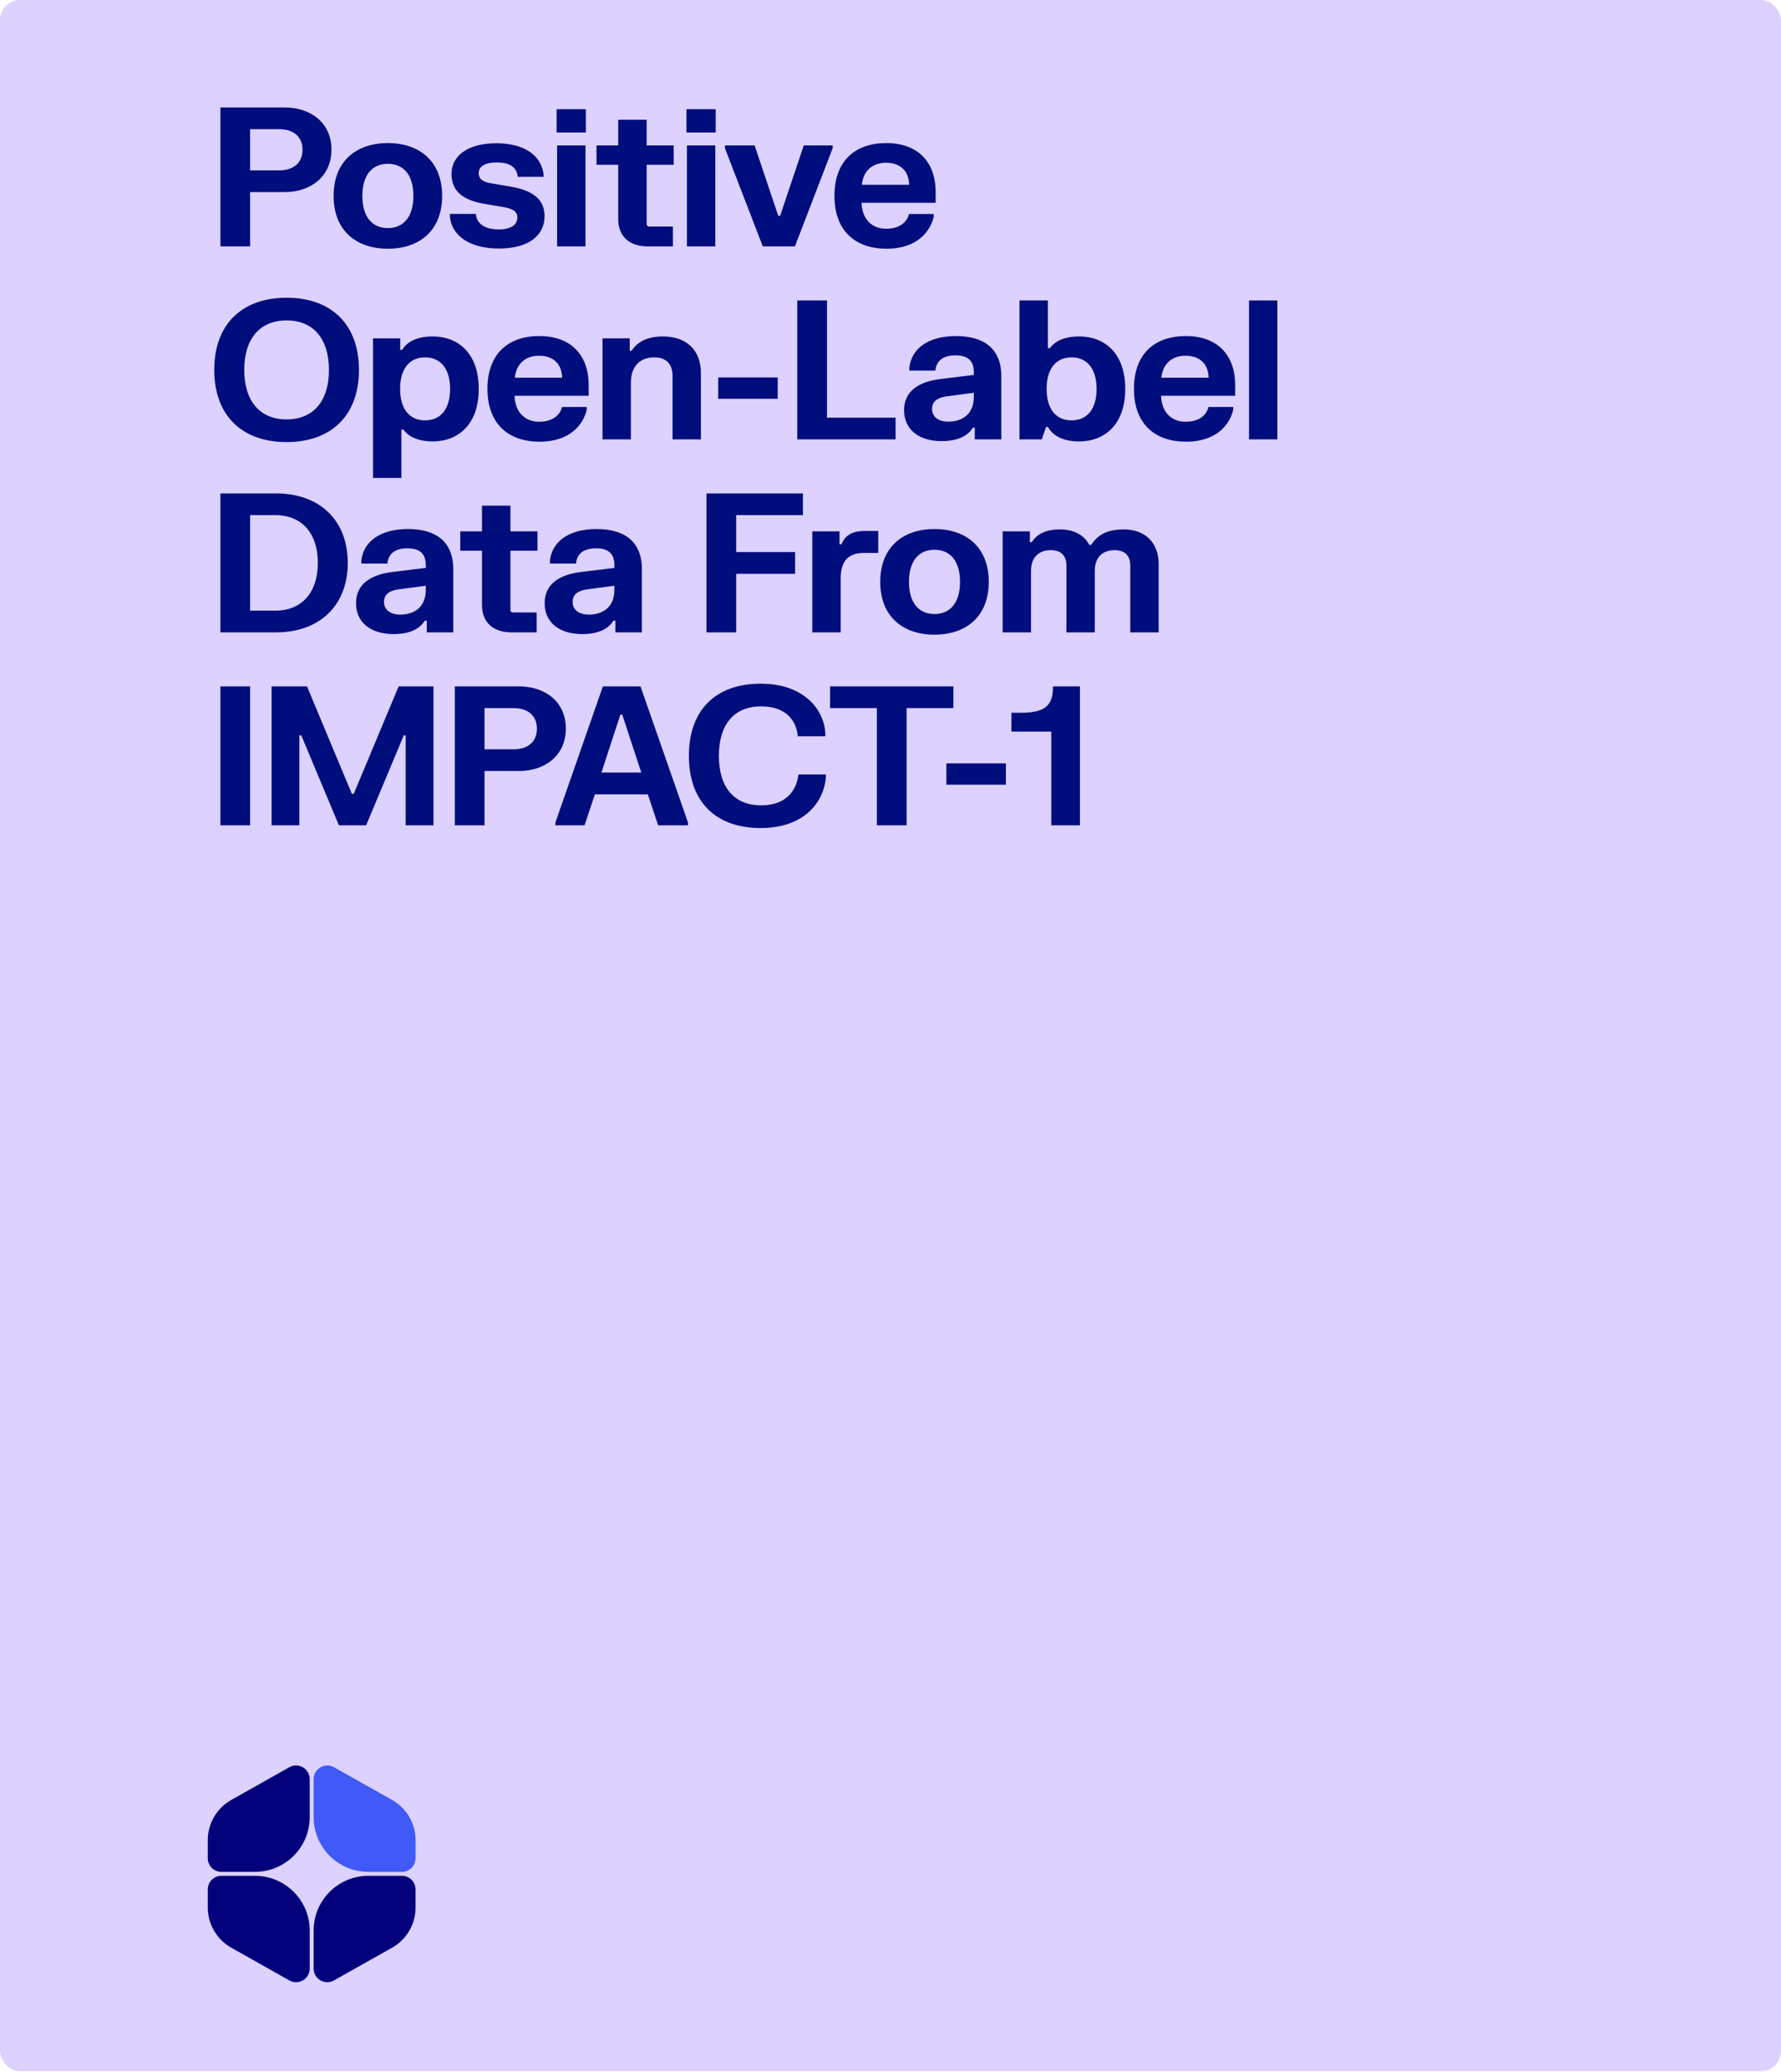 <?xml version="1.0" encoding="UTF-8"?> <svg xmlns="http://www.w3.org/2000/svg" width="600" height="698" viewBox="0 0 600 698" fill="none"><rect width="600" height="697.67" rx="6.832" fill="#DCD1FF"></rect><path d="M74.257 36.2H95.903C104.71 36.2 111.665 41.4 111.665 50.403C111.665 59.405 104.71 64.703 95.903 64.703H84.267V83H74.257V36.2ZM84.267 43.513V57.39H94.05C98.795 57.39 101.915 54.92 101.915 50.435C101.915 45.983 98.795 43.513 94.05 43.513H84.267ZM112.39 66.002C112.39 54.237 120.092 48.193 130.655 48.193C141.25 48.193 148.952 54.237 148.952 66.002C148.952 77.735 141.25 83.78 130.655 83.78C120.092 83.78 112.39 77.735 112.39 66.002ZM122.075 66.002C122.075 73.12 125.455 76.825 130.655 76.825C135.887 76.825 139.267 73.12 139.267 66.002C139.267 58.852 135.887 55.18 130.655 55.18C125.455 55.18 122.075 58.852 122.075 66.002ZM152.1 58.625C152.1 52.58 157.43 48.258 167.18 48.258C176.963 48.258 182.325 52.58 183.105 58.593V59.568H174.428C174.07 55.992 171.308 54.725 167.343 54.725C163.345 54.725 161.265 56.09 161.265 58.3C161.265 60.445 162.923 61.322 165.295 61.712L171.958 62.85C178.848 64.02 183.463 66.718 183.463 72.828C183.463 78.97 178.555 83.715 168.123 83.715C157.69 83.715 152.133 79.002 151.58 73.022V72.047H160.323C160.583 75.72 163.865 77.28 168.025 77.28C172.153 77.28 174.298 75.655 174.298 73.315C174.298 71.138 172.64 70.293 169.683 69.772L163.053 68.635C156.52 67.53 152.1 64.703 152.1 58.625ZM187.522 36.785H197.369V44.617H187.522V36.785ZM187.684 48.972H197.239V83H187.684V48.972ZM200.954 48.972H208.266V40.328H217.854V48.972H226.954V55.505H217.854V75.785L218.374 76.305H226.694V83H218.244C212.101 83 208.266 79.75 208.266 73.705V55.505H200.954V48.972ZM231.259 36.785H241.107V44.617H231.259V36.785ZM231.422 48.972H240.977V83H231.422V48.972ZM244.237 48.972H254.214L262.177 72.665H262.827L270.789 48.972H280.507V49.947L267.799 83H256.977L244.237 49.947V48.972ZM281.118 65.97C281.118 54.108 288.17 48.193 298.603 48.193C308.938 48.193 315.21 54.27 315.21 64.735V68.31H290.25C290.38 73.412 293.37 77.052 298.538 77.052C303.64 77.052 305.72 74.29 306.24 72.08H314.56V73.055C313.455 77.735 309.198 83.78 298.7 83.78C288.203 83.78 281.118 77.832 281.118 65.97ZM290.348 62.233H306.273C306.208 58.008 303.705 54.822 298.473 54.822C293.403 54.822 290.738 58.105 290.348 62.233ZM72.177 124.6C72.177 109.357 81.375 100.29 96.552 100.29C111.73 100.29 120.928 109.357 120.928 124.6C120.928 139.81 111.73 148.91 96.552 148.91C81.375 148.91 72.177 139.81 72.177 124.6ZM82.285 124.6C82.285 135.065 87.517 141.272 96.552 141.272C105.588 141.272 110.82 135.065 110.82 124.6C110.82 114.135 105.588 107.927 96.552 107.927C87.517 107.927 82.285 114.135 82.285 124.6ZM125.665 113.972H134.83V117.84H135.48C136.942 115.402 140.062 113.322 145.782 113.322C154.297 113.322 161.285 118.945 161.285 131.002C161.285 143.06 154.297 148.683 145.782 148.683C140.062 148.683 137.202 146.537 135.87 144.685H135.22V161H125.665V113.972ZM134.797 131.002C134.797 137.99 138.112 141.597 143.215 141.597C148.285 141.597 151.632 137.99 151.632 131.002C151.632 124.015 148.285 120.375 143.215 120.375C138.112 120.375 134.797 124.015 134.797 131.002ZM164.22 130.97C164.22 119.107 171.272 113.192 181.705 113.192C192.04 113.192 198.312 119.27 198.312 129.735V133.31H173.352C173.482 138.412 176.472 142.052 181.64 142.052C186.742 142.052 188.822 139.29 189.342 137.08H197.662V138.055C196.557 142.735 192.3 148.78 181.802 148.78C171.305 148.78 164.22 142.832 164.22 130.97ZM173.45 127.232H189.375C189.31 123.007 186.807 119.822 181.575 119.822C176.505 119.822 173.84 123.105 173.45 127.232ZM202.982 113.972H212.147V118.132H212.797C213.869 116.475 216.502 113.322 223.294 113.322C230.964 113.322 236.132 117.612 236.132 125.705V148H226.577V126.615C226.577 122.422 224.204 120.375 220.434 120.375C216.209 120.375 212.537 122.747 212.537 128.955V148H202.982V113.972ZM241.952 127.135H262.005V134.317H241.952V127.135ZM268.597 101.2H278.607V140.687H301.715V148H268.597V101.2ZM306.359 124.827V123.852C307.041 117.385 312.761 113.192 322.089 113.192C331.384 113.192 337.331 117.385 337.331 126.68V148H328.394V144.067H327.744C326.444 146.18 323.616 148.585 317.246 148.585C309.641 148.585 304.571 144.782 304.571 138.152C304.571 131.49 309.934 128.532 316.661 127.688L328.069 126.29V125.347C328.069 121.48 326.021 119.692 321.894 119.692C317.766 119.692 315.426 121.48 315.134 124.827H306.359ZM313.996 137.73C313.996 140.33 316.011 142.02 319.489 142.02C324.429 142.02 328.069 139.257 328.069 133.765V132.302L318.741 133.537C315.946 133.927 313.996 135.162 313.996 137.73ZM343.461 101.2H353.016V117.287H353.666C354.998 115.435 357.858 113.322 363.578 113.322C372.093 113.322 379.081 118.945 379.081 131.002C379.081 143.06 372.093 148.683 363.578 148.683C357.566 148.683 354.478 146.407 353.048 143.807H352.398L350.968 148H343.461V101.2ZM352.593 131.002C352.593 137.99 355.908 141.597 361.011 141.597C366.081 141.597 369.428 137.99 369.428 131.002C369.428 124.015 366.081 120.375 361.011 120.375C355.908 120.375 352.593 124.015 352.593 131.002ZM382.015 130.97C382.015 119.107 389.068 113.192 399.5 113.192C409.835 113.192 416.108 119.27 416.108 129.735V133.31H391.148C391.278 138.412 394.268 142.052 399.435 142.052C404.538 142.052 406.618 139.29 407.138 137.08H415.458V138.055C414.353 142.735 410.095 148.78 399.598 148.78C389.1 148.78 382.015 142.832 382.015 130.97ZM391.245 127.232H407.17C407.105 123.007 404.603 119.822 399.37 119.822C394.3 119.822 391.635 123.105 391.245 127.232ZM420.778 101.2H430.333V148H420.778V101.2ZM74.257 166.2H92.945C107.798 166.2 117.158 175.332 117.158 189.6C117.158 203.867 107.798 213 92.945 213H74.257V166.2ZM84.267 173.512V205.687H92.75C101.85 205.687 107.083 199.382 107.083 189.6C107.083 179.817 101.85 173.512 92.75 173.512H84.267ZM121.731 189.827V188.852C122.413 182.385 128.133 178.192 137.461 178.192C146.756 178.192 152.703 182.385 152.703 191.68V213H143.766V209.067H143.116C141.816 211.18 138.988 213.585 132.618 213.585C125.013 213.585 119.943 209.782 119.943 203.152C119.943 196.49 125.306 193.532 132.033 192.688L143.441 191.29V190.347C143.441 186.48 141.393 184.692 137.266 184.692C133.138 184.692 130.798 186.48 130.506 189.827H121.731ZM129.368 202.73C129.368 205.33 131.383 207.02 134.861 207.02C139.801 207.02 143.441 204.257 143.441 198.765V197.302L134.113 198.537C131.318 198.927 129.368 200.162 129.368 202.73ZM155.058 178.972H162.37V170.327H171.958V178.972H181.058V185.505H171.958V205.785L172.478 206.305H180.798V213H172.348C166.205 213 162.37 209.75 162.37 203.705V185.505H155.058V178.972ZM185.273 189.827V188.852C185.956 182.385 191.676 178.192 201.003 178.192C210.298 178.192 216.246 182.385 216.246 191.68V213H207.308V209.067H206.658C205.358 211.18 202.531 213.585 196.161 213.585C188.556 213.585 183.486 209.782 183.486 203.152C183.486 196.49 188.848 193.532 195.576 192.688L206.983 191.29V190.347C206.983 186.48 204.936 184.692 200.808 184.692C196.681 184.692 194.341 186.48 194.048 189.827H185.273ZM192.911 202.73C192.911 205.33 194.926 207.02 198.403 207.02C203.343 207.02 206.983 204.257 206.983 198.765V197.302L197.656 198.537C194.861 198.927 192.911 200.162 192.911 202.73ZM238.002 166.2H270.502V173.512H248.012V185.96H267.869V193.272H248.012V213H238.002V166.2ZM273.667 178.972H282.832V183.327H283.482C284.684 180.37 287.057 178.843 291.249 178.843H295.864V186.252H291.087C285.822 186.252 283.222 188.885 283.222 194.897V213H273.667V178.972ZM296.543 196.002C296.543 184.237 304.245 178.192 314.808 178.192C325.403 178.192 333.105 184.237 333.105 196.002C333.105 207.735 325.403 213.78 314.808 213.78C304.245 213.78 296.543 207.735 296.543 196.002ZM306.228 196.002C306.228 203.12 309.608 206.825 314.808 206.825C320.04 206.825 323.42 203.12 323.42 196.002C323.42 188.852 320.04 185.18 314.808 185.18C309.608 185.18 306.228 188.852 306.228 196.002ZM337.781 178.972H346.946V182.612H347.596C348.896 180.565 351.431 178.322 357.086 178.322C363.033 178.322 365.828 181.312 366.966 183.522H367.616C369.338 180.89 372.068 178.322 378.601 178.322C385.718 178.322 390.333 182.71 390.333 189.99V213H380.778V190.477C380.778 187.26 379.023 185.31 375.513 185.31C371.873 185.31 368.818 187.292 368.818 192.33V213H359.263V190.477C359.263 187.26 357.508 185.31 354.031 185.31C350.391 185.31 347.336 187.292 347.336 192.33V213H337.781V178.972ZM74.257 231.2H84.267V278H74.257V231.2ZM91.493 231.2H103.42L118.533 267.372H119.183L134.295 231.2H146.028V278H136.668V247.71H136.018L123.343 278H114.178L101.503 247.71H100.853V278H91.493V231.2ZM153.225 231.2H174.87C183.677 231.2 190.632 236.4 190.632 245.402C190.632 254.405 183.677 259.702 174.87 259.702H163.235V278H153.225V231.2ZM163.235 238.512V252.39H173.017C177.762 252.39 180.882 249.92 180.882 245.435C180.882 240.982 177.762 238.512 173.017 238.512H163.235ZM187.115 278V277.025L203.105 231.2H215.78L231.77 277.025V278H221.728L218.25 267.567H200.408L196.93 278H187.115ZM202.618 260.222H216.04L209.638 240.722H208.988L202.618 260.222ZM232.08 254.6C232.08 239.227 241.05 230.29 256.26 230.29C271.34 230.29 277.743 239.552 278.035 247.027V248.002H268.773C268.448 243.647 265.555 237.927 256.455 237.927C247.193 237.927 242.188 244.135 242.188 254.6C242.188 265.065 247.193 271.272 256.455 271.272C265.62 271.272 268.545 265.292 268.968 260.872H278.23V261.847C277.613 269.745 271.373 278.91 256.26 278.91C241.05 278.91 232.08 269.972 232.08 254.6ZM279.643 231.2H321.178V238.512H305.416V278H295.406V238.512H279.643V231.2ZM318.825 257.135H338.878V264.317H318.825V257.135ZM340.741 246.41V240.072H344.186C352.571 240.072 354.716 237.082 354.716 231.622V231.2H363.816V278H354.164V246.41H340.741Z" fill="#000D7D"></path><g clip-path="url(#clip0_2653_966)"><path d="M140 625.916V619.816C140 614.209 136.973 609.038 132.076 606.28L112.532 595.271C109.466 593.543 105.67 595.754 105.67 599.265V612.103C105.67 622.268 113.934 630.507 124.13 630.507H135.402C137.941 630.507 140 628.455 140 625.923V625.916Z" fill="#3F5AF6"></path><path d="M70 625.916V619.816C70 614.209 73.027 609.038 77.924 606.28L97.468 595.271C100.534 593.543 104.33 595.754 104.33 599.265V612.103C104.33 622.268 96.066 630.507 85.87 630.507H74.598C72.059 630.507 70 628.455 70 625.923V625.916Z" fill="#02007B"></path><path d="M70 636.424V642.524C70 648.131 73.027 653.302 77.924 656.06L97.471 667.072C100.538 668.801 104.334 666.59 104.334 663.079V650.241C104.334 640.075 96.07 631.836 85.874 631.836H74.598C72.059 631.836 70 633.889 70 636.42V636.424Z" fill="#02007B"></path><path d="M140 636.424V642.524C140 648.131 136.973 653.302 132.075 656.06L112.528 667.072C109.462 668.801 105.666 666.59 105.666 663.079V650.241C105.666 640.075 113.93 631.836 124.126 631.836H135.398C137.937 631.836 139.996 633.889 139.996 636.42L140 636.424Z" fill="#02007B"></path></g><defs><clipPath id="clip0_2653_966"><rect width="70" height="73" fill="white" transform="translate(70 594.67)"></rect></clipPath></defs></svg> 